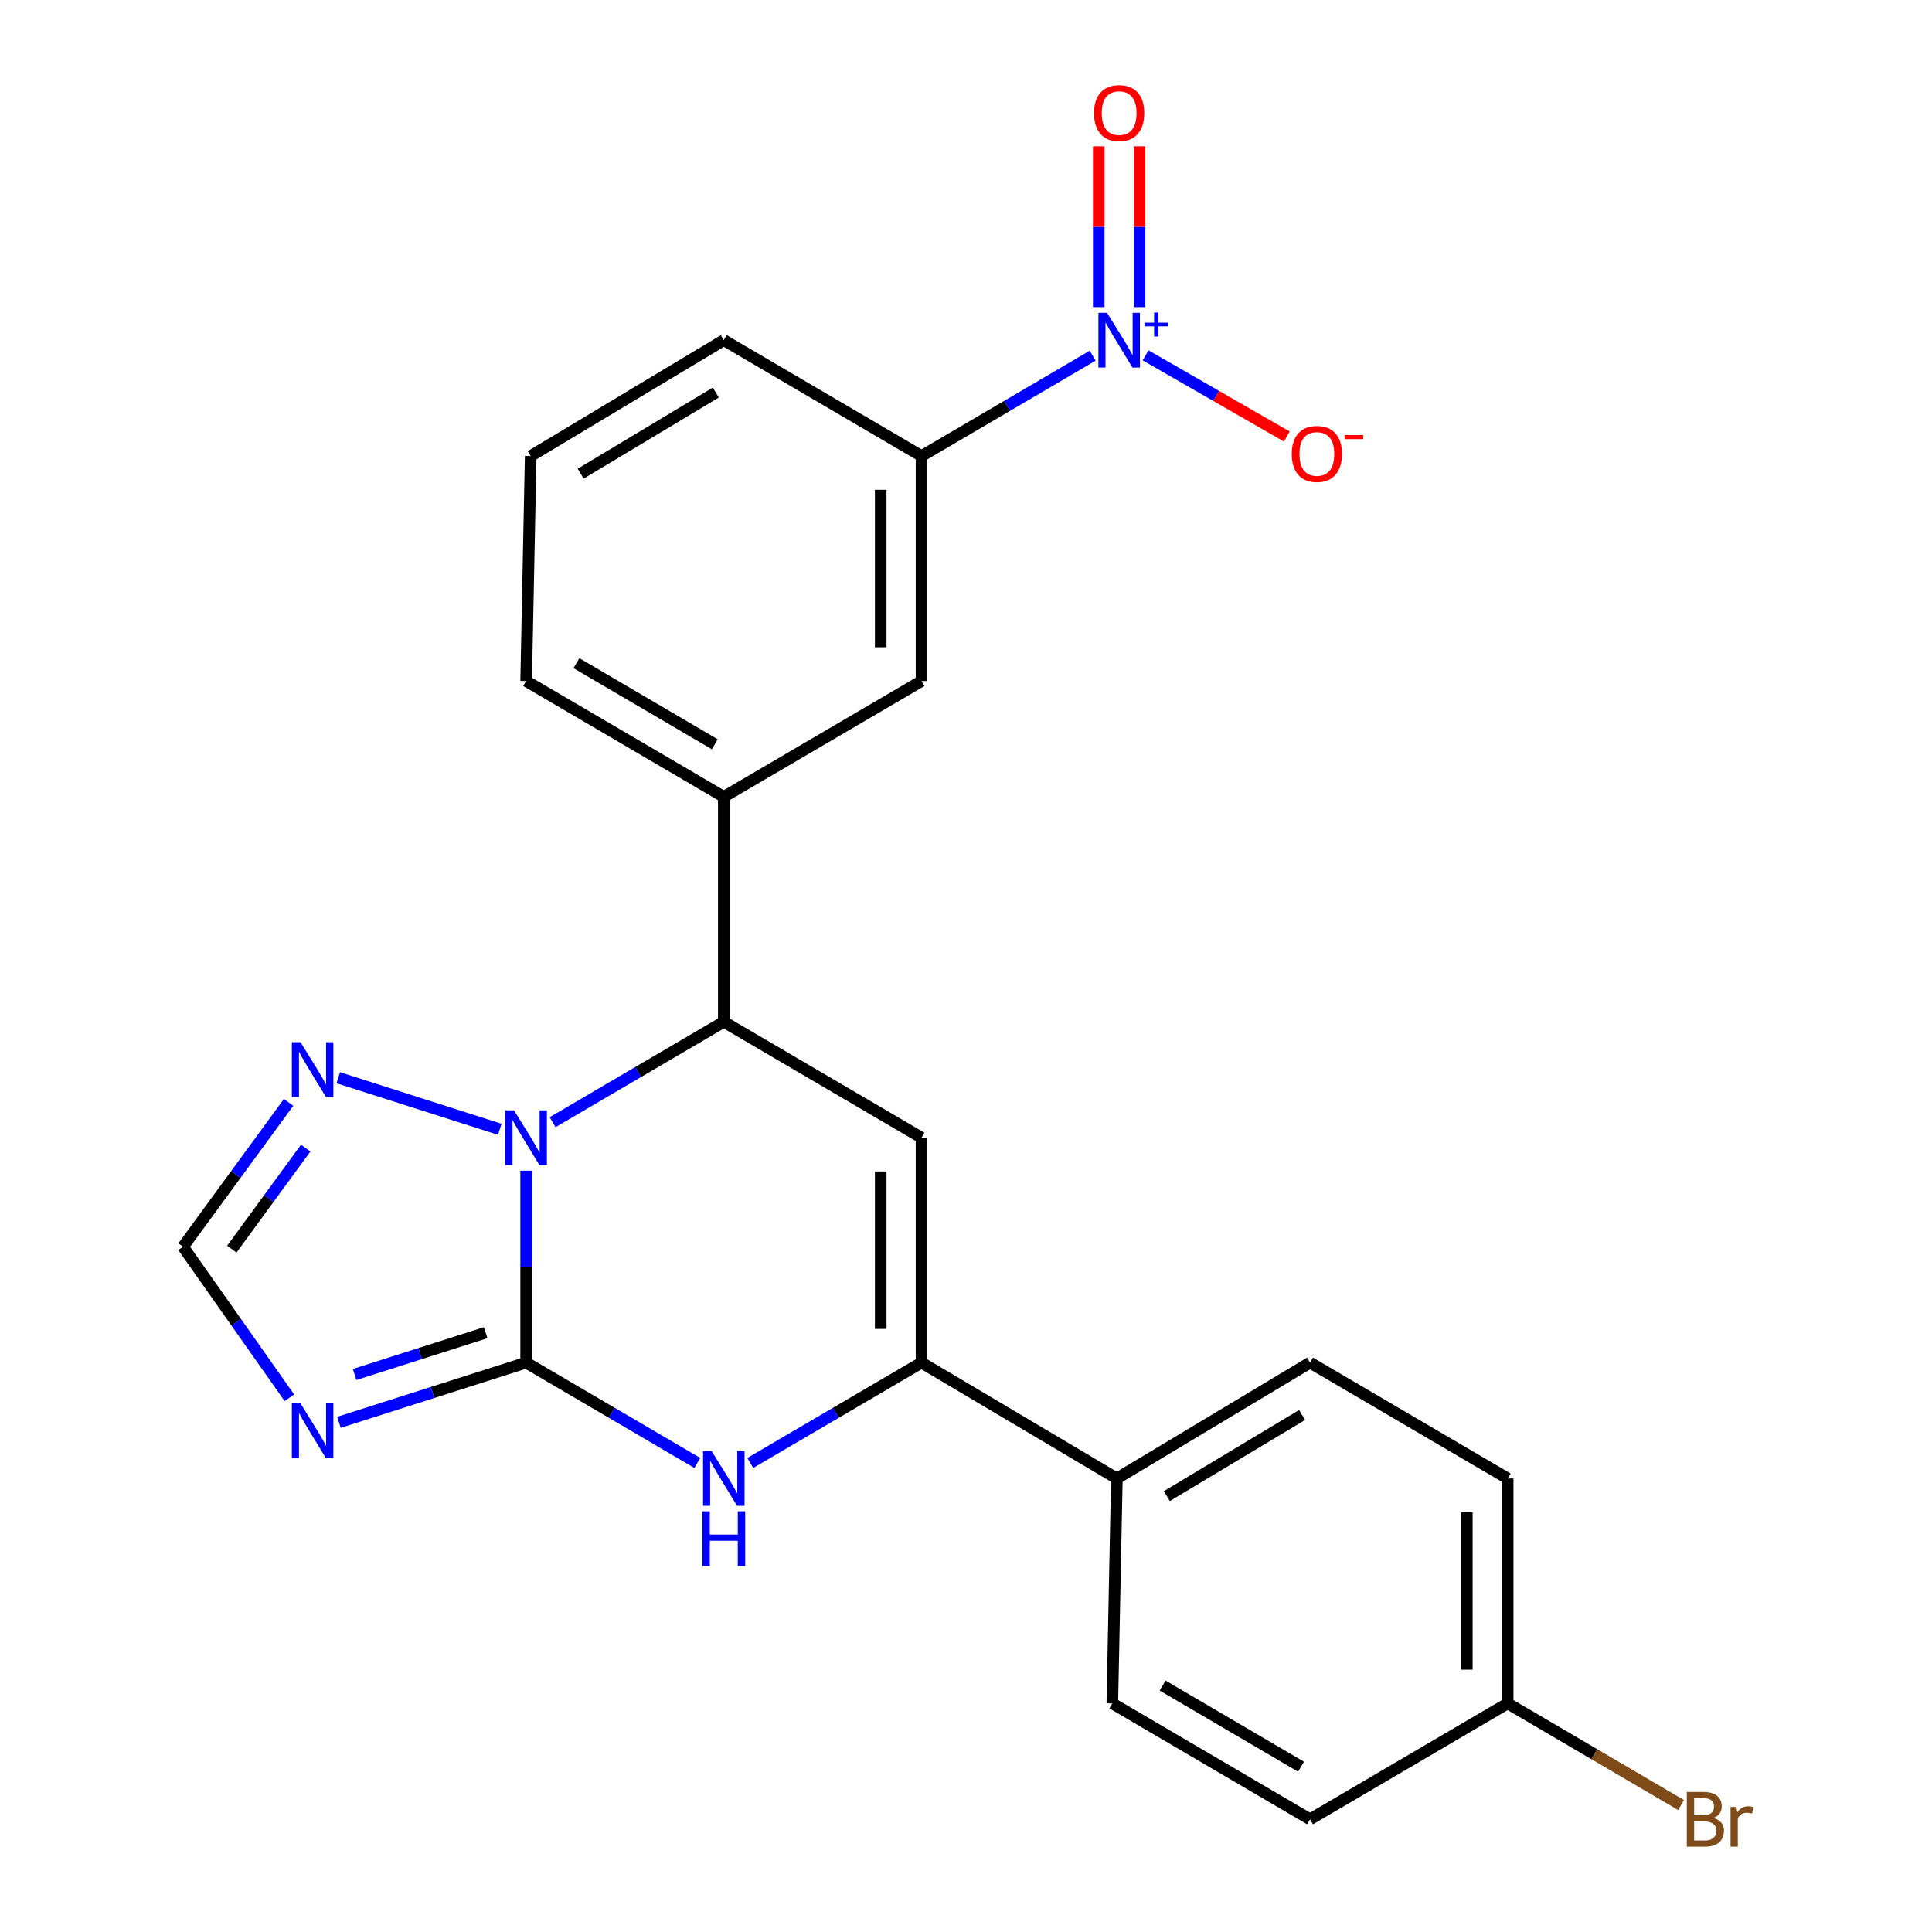 <?xml version='1.0' encoding='iso-8859-1'?>
<svg version='1.1' baseProfile='full'
              xmlns='http://www.w3.org/2000/svg'
                      xmlns:rdkit='http://www.rdkit.org/xml'
                      xmlns:xlink='http://www.w3.org/1999/xlink'
                  xml:space='preserve'
width='1000px' height='1000px' viewBox='0 0 1000 1000'>
<!-- END OF HEADER -->
<rect style='opacity:1.0;fill:#FFFFFF;stroke:none' width='1000' height='1000' x='0' y='0'> </rect>
<path class='bond-0' d='M 272.332,705.296 L 272.332,655.62' style='fill:none;fill-rule:evenodd;stroke:#000000;stroke-width:6px;stroke-linecap:butt;stroke-linejoin:miter;stroke-opacity:1' />
<path class='bond-0' d='M 272.332,655.62 L 272.332,605.945' style='fill:none;fill-rule:evenodd;stroke:#0000FF;stroke-width:6px;stroke-linecap:butt;stroke-linejoin:miter;stroke-opacity:1' />
<path class='bond-2' d='M 272.332,705.296 L 316.63,731.26' style='fill:none;fill-rule:evenodd;stroke:#000000;stroke-width:6px;stroke-linecap:butt;stroke-linejoin:miter;stroke-opacity:1' />
<path class='bond-2' d='M 316.63,731.26 L 360.928,757.224' style='fill:none;fill-rule:evenodd;stroke:#0000FF;stroke-width:6px;stroke-linecap:butt;stroke-linejoin:miter;stroke-opacity:1' />
<path class='bond-3' d='M 272.332,705.296 L 223.888,720.751' style='fill:none;fill-rule:evenodd;stroke:#000000;stroke-width:6px;stroke-linecap:butt;stroke-linejoin:miter;stroke-opacity:1' />
<path class='bond-3' d='M 223.888,720.751 L 175.443,736.207' style='fill:none;fill-rule:evenodd;stroke:#0000FF;stroke-width:6px;stroke-linecap:butt;stroke-linejoin:miter;stroke-opacity:1' />
<path class='bond-3' d='M 251.377,689.803 L 217.466,700.622' style='fill:none;fill-rule:evenodd;stroke:#000000;stroke-width:6px;stroke-linecap:butt;stroke-linejoin:miter;stroke-opacity:1' />
<path class='bond-3' d='M 217.466,700.622 L 183.555,711.44' style='fill:none;fill-rule:evenodd;stroke:#0000FF;stroke-width:6px;stroke-linecap:butt;stroke-linejoin:miter;stroke-opacity:1' />
<path class='bond-5' d='M 286.037,580.837 L 330.335,554.858' style='fill:none;fill-rule:evenodd;stroke:#0000FF;stroke-width:6px;stroke-linecap:butt;stroke-linejoin:miter;stroke-opacity:1' />
<path class='bond-5' d='M 330.335,554.858 L 374.632,528.879' style='fill:none;fill-rule:evenodd;stroke:#000000;stroke-width:6px;stroke-linecap:butt;stroke-linejoin:miter;stroke-opacity:1' />
<path class='bond-7' d='M 258.691,584.519 L 175.085,557.829' style='fill:none;fill-rule:evenodd;stroke:#0000FF;stroke-width:6px;stroke-linecap:butt;stroke-linejoin:miter;stroke-opacity:1' />
<path class='bond-1' d='M 476.98,588.874 L 476.98,705.296' style='fill:none;fill-rule:evenodd;stroke:#000000;stroke-width:6px;stroke-linecap:butt;stroke-linejoin:miter;stroke-opacity:1' />
<path class='bond-1' d='M 455.851,606.337 L 455.851,687.833' style='fill:none;fill-rule:evenodd;stroke:#000000;stroke-width:6px;stroke-linecap:butt;stroke-linejoin:miter;stroke-opacity:1' />
<path class='bond-25' d='M 476.98,588.874 L 374.632,528.879' style='fill:none;fill-rule:evenodd;stroke:#000000;stroke-width:6px;stroke-linecap:butt;stroke-linejoin:miter;stroke-opacity:1' />
<path class='bond-4' d='M 388.338,757.227 L 432.659,731.261' style='fill:none;fill-rule:evenodd;stroke:#0000FF;stroke-width:6px;stroke-linecap:butt;stroke-linejoin:miter;stroke-opacity:1' />
<path class='bond-4' d='M 432.659,731.261 L 476.98,705.296' style='fill:none;fill-rule:evenodd;stroke:#000000;stroke-width:6px;stroke-linecap:butt;stroke-linejoin:miter;stroke-opacity:1' />
<path class='bond-8' d='M 149.781,723.486 L 122.255,684.393' style='fill:none;fill-rule:evenodd;stroke:#0000FF;stroke-width:6px;stroke-linecap:butt;stroke-linejoin:miter;stroke-opacity:1' />
<path class='bond-8' d='M 122.255,684.393 L 94.729,645.301' style='fill:none;fill-rule:evenodd;stroke:#000000;stroke-width:6px;stroke-linecap:butt;stroke-linejoin:miter;stroke-opacity:1' />
<path class='bond-12' d='M 476.98,705.296 L 578.083,765.256' style='fill:none;fill-rule:evenodd;stroke:#000000;stroke-width:6px;stroke-linecap:butt;stroke-linejoin:miter;stroke-opacity:1' />
<path class='bond-9' d='M 374.632,528.879 L 374.632,412.457' style='fill:none;fill-rule:evenodd;stroke:#000000;stroke-width:6px;stroke-linecap:butt;stroke-linejoin:miter;stroke-opacity:1' />
<path class='bond-6' d='M 565.564,184.106 L 521.272,210.085' style='fill:none;fill-rule:evenodd;stroke:#0000FF;stroke-width:6px;stroke-linecap:butt;stroke-linejoin:miter;stroke-opacity:1' />
<path class='bond-6' d='M 521.272,210.085 L 476.98,236.063' style='fill:none;fill-rule:evenodd;stroke:#000000;stroke-width:6px;stroke-linecap:butt;stroke-linejoin:miter;stroke-opacity:1' />
<path class='bond-13' d='M 592.96,183.938 L 629.504,204.943' style='fill:none;fill-rule:evenodd;stroke:#0000FF;stroke-width:6px;stroke-linecap:butt;stroke-linejoin:miter;stroke-opacity:1' />
<path class='bond-13' d='M 629.504,204.943 L 666.048,225.948' style='fill:none;fill-rule:evenodd;stroke:#FF0000;stroke-width:6px;stroke-linecap:butt;stroke-linejoin:miter;stroke-opacity:1' />
<path class='bond-14' d='M 589.833,158.968 L 589.833,117.357' style='fill:none;fill-rule:evenodd;stroke:#0000FF;stroke-width:6px;stroke-linecap:butt;stroke-linejoin:miter;stroke-opacity:1' />
<path class='bond-14' d='M 589.833,117.357 L 589.833,75.745' style='fill:none;fill-rule:evenodd;stroke:#FF0000;stroke-width:6px;stroke-linecap:butt;stroke-linejoin:miter;stroke-opacity:1' />
<path class='bond-14' d='M 568.704,158.968 L 568.704,117.357' style='fill:none;fill-rule:evenodd;stroke:#0000FF;stroke-width:6px;stroke-linecap:butt;stroke-linejoin:miter;stroke-opacity:1' />
<path class='bond-14' d='M 568.704,117.357 L 568.704,75.745' style='fill:none;fill-rule:evenodd;stroke:#FF0000;stroke-width:6px;stroke-linecap:butt;stroke-linejoin:miter;stroke-opacity:1' />
<path class='bond-24' d='M 149.369,570.589 L 122.049,607.945' style='fill:none;fill-rule:evenodd;stroke:#0000FF;stroke-width:6px;stroke-linecap:butt;stroke-linejoin:miter;stroke-opacity:1' />
<path class='bond-24' d='M 122.049,607.945 L 94.729,645.301' style='fill:none;fill-rule:evenodd;stroke:#000000;stroke-width:6px;stroke-linecap:butt;stroke-linejoin:miter;stroke-opacity:1' />
<path class='bond-24' d='M 158.228,594.269 L 139.104,620.418' style='fill:none;fill-rule:evenodd;stroke:#0000FF;stroke-width:6px;stroke-linecap:butt;stroke-linejoin:miter;stroke-opacity:1' />
<path class='bond-24' d='M 139.104,620.418 L 119.98,646.567' style='fill:none;fill-rule:evenodd;stroke:#000000;stroke-width:6px;stroke-linecap:butt;stroke-linejoin:miter;stroke-opacity:1' />
<path class='bond-11' d='M 374.632,412.457 L 476.98,352.497' style='fill:none;fill-rule:evenodd;stroke:#000000;stroke-width:6px;stroke-linecap:butt;stroke-linejoin:miter;stroke-opacity:1' />
<path class='bond-21' d='M 374.632,412.457 L 272.332,352.497' style='fill:none;fill-rule:evenodd;stroke:#000000;stroke-width:6px;stroke-linecap:butt;stroke-linejoin:miter;stroke-opacity:1' />
<path class='bond-21' d='M 369.972,385.234 L 298.361,343.262' style='fill:none;fill-rule:evenodd;stroke:#000000;stroke-width:6px;stroke-linecap:butt;stroke-linejoin:miter;stroke-opacity:1' />
<path class='bond-10' d='M 476.98,236.063 L 476.98,352.497' style='fill:none;fill-rule:evenodd;stroke:#000000;stroke-width:6px;stroke-linecap:butt;stroke-linejoin:miter;stroke-opacity:1' />
<path class='bond-10' d='M 455.851,253.528 L 455.851,335.032' style='fill:none;fill-rule:evenodd;stroke:#000000;stroke-width:6px;stroke-linecap:butt;stroke-linejoin:miter;stroke-opacity:1' />
<path class='bond-27' d='M 476.98,236.063 L 374.632,176.068' style='fill:none;fill-rule:evenodd;stroke:#000000;stroke-width:6px;stroke-linecap:butt;stroke-linejoin:miter;stroke-opacity:1' />
<path class='bond-15' d='M 578.083,765.256 L 678.071,705.296' style='fill:none;fill-rule:evenodd;stroke:#000000;stroke-width:6px;stroke-linecap:butt;stroke-linejoin:miter;stroke-opacity:1' />
<path class='bond-15' d='M 603.948,774.383 L 673.94,732.411' style='fill:none;fill-rule:evenodd;stroke:#000000;stroke-width:6px;stroke-linecap:butt;stroke-linejoin:miter;stroke-opacity:1' />
<path class='bond-16' d='M 578.083,765.256 L 575.736,881.678' style='fill:none;fill-rule:evenodd;stroke:#000000;stroke-width:6px;stroke-linecap:butt;stroke-linejoin:miter;stroke-opacity:1' />
<path class='bond-19' d='M 678.071,705.296 L 780.36,765.256' style='fill:none;fill-rule:evenodd;stroke:#000000;stroke-width:6px;stroke-linecap:butt;stroke-linejoin:miter;stroke-opacity:1' />
<path class='bond-18' d='M 575.736,881.678 L 678.071,941.673' style='fill:none;fill-rule:evenodd;stroke:#000000;stroke-width:6px;stroke-linecap:butt;stroke-linejoin:miter;stroke-opacity:1' />
<path class='bond-18' d='M 601.772,872.449 L 673.407,914.446' style='fill:none;fill-rule:evenodd;stroke:#000000;stroke-width:6px;stroke-linecap:butt;stroke-linejoin:miter;stroke-opacity:1' />
<path class='bond-17' d='M 780.36,881.678 L 678.071,941.673' style='fill:none;fill-rule:evenodd;stroke:#000000;stroke-width:6px;stroke-linecap:butt;stroke-linejoin:miter;stroke-opacity:1' />
<path class='bond-20' d='M 780.36,881.678 L 825.241,907.987' style='fill:none;fill-rule:evenodd;stroke:#000000;stroke-width:6px;stroke-linecap:butt;stroke-linejoin:miter;stroke-opacity:1' />
<path class='bond-20' d='M 825.241,907.987 L 870.122,934.295' style='fill:none;fill-rule:evenodd;stroke:#7F4C19;stroke-width:6px;stroke-linecap:butt;stroke-linejoin:miter;stroke-opacity:1' />
<path class='bond-26' d='M 780.36,881.678 L 780.36,765.256' style='fill:none;fill-rule:evenodd;stroke:#000000;stroke-width:6px;stroke-linecap:butt;stroke-linejoin:miter;stroke-opacity:1' />
<path class='bond-26' d='M 759.231,864.215 L 759.231,782.719' style='fill:none;fill-rule:evenodd;stroke:#000000;stroke-width:6px;stroke-linecap:butt;stroke-linejoin:miter;stroke-opacity:1' />
<path class='bond-23' d='M 272.332,352.497 L 274.68,236.063' style='fill:none;fill-rule:evenodd;stroke:#000000;stroke-width:6px;stroke-linecap:butt;stroke-linejoin:miter;stroke-opacity:1' />
<path class='bond-22' d='M 374.632,176.068 L 274.68,236.063' style='fill:none;fill-rule:evenodd;stroke:#000000;stroke-width:6px;stroke-linecap:butt;stroke-linejoin:miter;stroke-opacity:1' />
<path class='bond-22' d='M 370.514,203.184 L 300.547,245.18' style='fill:none;fill-rule:evenodd;stroke:#000000;stroke-width:6px;stroke-linecap:butt;stroke-linejoin:miter;stroke-opacity:1' />
<path  class='atom-1' d='M 266.072 574.714
L 275.352 589.714
Q 276.272 591.194, 277.752 593.874
Q 279.232 596.554, 279.312 596.714
L 279.312 574.714
L 283.072 574.714
L 283.072 603.034
L 279.192 603.034
L 269.232 586.634
Q 268.072 584.714, 266.832 582.514
Q 265.632 580.314, 265.272 579.634
L 265.272 603.034
L 261.592 603.034
L 261.592 574.714
L 266.072 574.714
' fill='#0000FF'/>
<path  class='atom-3' d='M 368.372 751.096
L 377.652 766.096
Q 378.572 767.576, 380.052 770.256
Q 381.532 772.936, 381.612 773.096
L 381.612 751.096
L 385.372 751.096
L 385.372 779.416
L 381.492 779.416
L 371.532 763.016
Q 370.372 761.096, 369.132 758.896
Q 367.932 756.696, 367.572 756.016
L 367.572 779.416
L 363.892 779.416
L 363.892 751.096
L 368.372 751.096
' fill='#0000FF'/>
<path  class='atom-3' d='M 363.552 782.248
L 367.392 782.248
L 367.392 794.288
L 381.872 794.288
L 381.872 782.248
L 385.712 782.248
L 385.712 810.568
L 381.872 810.568
L 381.872 797.488
L 367.392 797.488
L 367.392 810.568
L 363.552 810.568
L 363.552 782.248
' fill='#0000FF'/>
<path  class='atom-4' d='M 155.543 726.398
L 164.823 741.398
Q 165.743 742.878, 167.223 745.558
Q 168.703 748.238, 168.783 748.398
L 168.783 726.398
L 172.543 726.398
L 172.543 754.718
L 168.663 754.718
L 158.703 738.318
Q 157.543 736.398, 156.303 734.198
Q 155.103 731.998, 154.743 731.318
L 154.743 754.718
L 151.063 754.718
L 151.063 726.398
L 155.543 726.398
' fill='#0000FF'/>
<path  class='atom-7' d='M 573.009 161.908
L 582.289 176.908
Q 583.209 178.388, 584.689 181.068
Q 586.169 183.748, 586.249 183.908
L 586.249 161.908
L 590.009 161.908
L 590.009 190.228
L 586.129 190.228
L 576.169 173.828
Q 575.009 171.908, 573.769 169.708
Q 572.569 167.508, 572.209 166.828
L 572.209 190.228
L 568.529 190.228
L 568.529 161.908
L 573.009 161.908
' fill='#0000FF'/>
<path  class='atom-7' d='M 592.385 167.013
L 597.374 167.013
L 597.374 161.759
L 599.592 161.759
L 599.592 167.013
L 604.714 167.013
L 604.714 168.914
L 599.592 168.914
L 599.592 174.194
L 597.374 174.194
L 597.374 168.914
L 592.385 168.914
L 592.385 167.013
' fill='#0000FF'/>
<path  class='atom-8' d='M 155.543 539.428
L 164.823 554.428
Q 165.743 555.908, 167.223 558.588
Q 168.703 561.268, 168.783 561.428
L 168.783 539.428
L 172.543 539.428
L 172.543 567.748
L 168.663 567.748
L 158.703 551.348
Q 157.543 549.428, 156.303 547.228
Q 155.103 545.028, 154.743 544.348
L 154.743 567.748
L 151.063 567.748
L 151.063 539.428
L 155.543 539.428
' fill='#0000FF'/>
<path  class='atom-14' d='M 668.605 234.97
Q 668.605 228.17, 671.965 224.37
Q 675.325 220.57, 681.605 220.57
Q 687.885 220.57, 691.245 224.37
Q 694.605 228.17, 694.605 234.97
Q 694.605 241.85, 691.205 245.77
Q 687.805 249.65, 681.605 249.65
Q 675.365 249.65, 671.965 245.77
Q 668.605 241.89, 668.605 234.97
M 681.605 246.45
Q 685.925 246.45, 688.245 243.57
Q 690.605 240.65, 690.605 234.97
Q 690.605 229.41, 688.245 226.61
Q 685.925 223.77, 681.605 223.77
Q 677.285 223.77, 674.925 226.57
Q 672.605 229.37, 672.605 234.97
Q 672.605 240.69, 674.925 243.57
Q 677.285 246.45, 681.605 246.45
' fill='#FF0000'/>
<path  class='atom-14' d='M 695.925 225.192
L 705.613 225.192
L 705.613 227.304
L 695.925 227.304
L 695.925 225.192
' fill='#FF0000'/>
<path  class='atom-15' d='M 566.269 58.552
Q 566.269 51.752, 569.629 47.952
Q 572.989 44.152, 579.269 44.152
Q 585.549 44.152, 588.909 47.952
Q 592.269 51.752, 592.269 58.552
Q 592.269 65.432, 588.869 69.352
Q 585.469 73.232, 579.269 73.232
Q 573.029 73.232, 569.629 69.352
Q 566.269 65.472, 566.269 58.552
M 579.269 70.032
Q 583.589 70.032, 585.909 67.152
Q 588.269 64.232, 588.269 58.552
Q 588.269 52.992, 585.909 50.192
Q 583.589 47.352, 579.269 47.352
Q 574.949 47.352, 572.589 50.152
Q 570.269 52.952, 570.269 58.552
Q 570.269 64.272, 572.589 67.152
Q 574.949 70.032, 579.269 70.032
' fill='#FF0000'/>
<path  class='atom-21' d='M 886.848 940.953
Q 889.568 941.713, 890.928 943.393
Q 892.328 945.033, 892.328 947.473
Q 892.328 951.393, 889.808 953.633
Q 887.328 955.833, 882.608 955.833
L 873.088 955.833
L 873.088 927.513
L 881.448 927.513
Q 886.288 927.513, 888.728 929.473
Q 891.168 931.433, 891.168 935.033
Q 891.168 939.313, 886.848 940.953
M 876.888 930.713
L 876.888 939.593
L 881.448 939.593
Q 884.248 939.593, 885.688 938.473
Q 887.168 937.313, 887.168 935.033
Q 887.168 930.713, 881.448 930.713
L 876.888 930.713
M 882.608 952.633
Q 885.368 952.633, 886.848 951.313
Q 888.328 949.993, 888.328 947.473
Q 888.328 945.153, 886.688 943.993
Q 885.088 942.793, 882.008 942.793
L 876.888 942.793
L 876.888 952.633
L 882.608 952.633
' fill='#7F4C19'/>
<path  class='atom-21' d='M 898.768 935.273
L 899.208 938.113
Q 901.368 934.913, 904.888 934.913
Q 906.008 934.913, 907.528 935.313
L 906.928 938.673
Q 905.208 938.273, 904.248 938.273
Q 902.568 938.273, 901.448 938.953
Q 900.368 939.593, 899.488 941.153
L 899.488 955.833
L 895.728 955.833
L 895.728 935.273
L 898.768 935.273
' fill='#7F4C19'/>
</svg>
